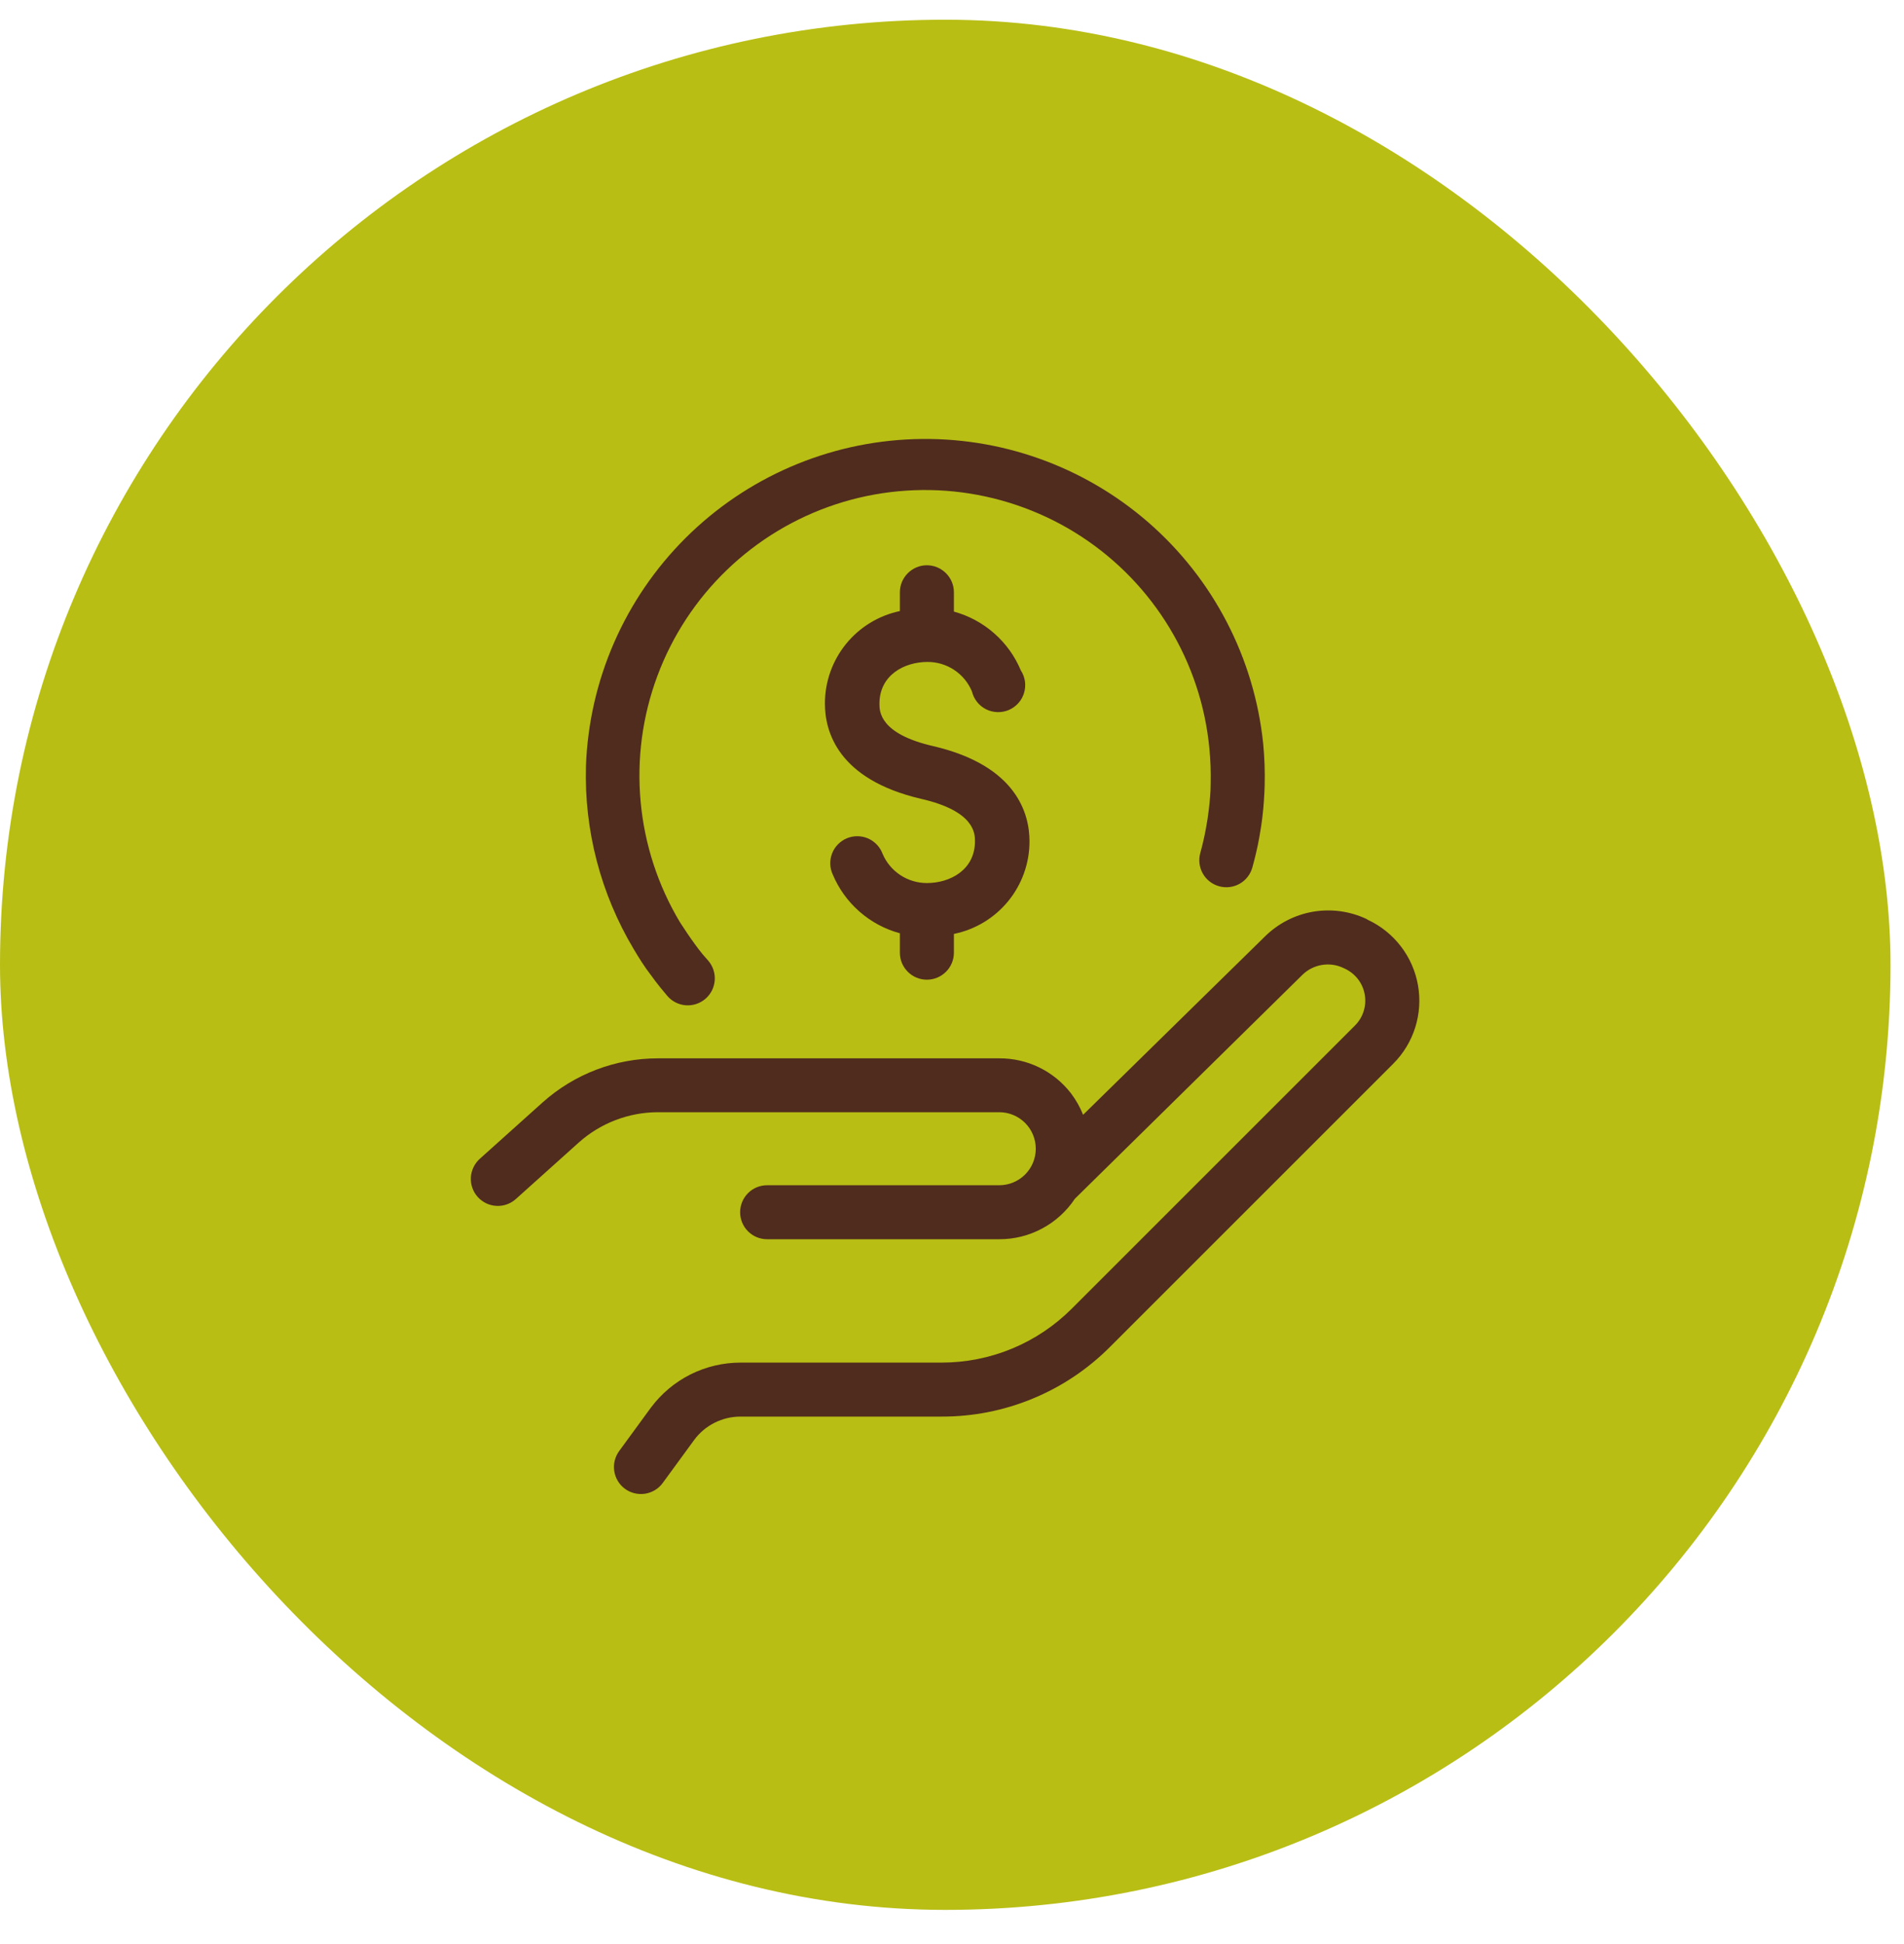 <svg width="47" height="48" viewBox="0 0 47 48" fill="none" xmlns="http://www.w3.org/2000/svg">
<g clip-path="url(#clip0_14_78)">
<rect x="0" y="0.487" width="46.667" height="46.667" fill="#B8BE14"/>
</g>
<g clip-path="url(#clip1_14_78)">
<path d="M33.76 22.708L33.734 22.69C33.322 22.496 32.86 22.433 32.411 22.51C31.962 22.588 31.548 22.801 31.224 23.122L26.736 27.524C26.661 27.334 26.559 27.154 26.435 26.991C26.226 26.721 25.958 26.503 25.652 26.354C25.345 26.204 25.008 26.128 24.667 26.13H16.243C15.191 26.129 14.176 26.518 13.392 27.22L11.851 28.604C11.784 28.662 11.73 28.733 11.691 28.812C11.652 28.892 11.629 28.978 11.623 29.066C11.618 29.154 11.63 29.243 11.659 29.326C11.688 29.41 11.733 29.487 11.793 29.553C11.852 29.618 11.923 29.672 12.003 29.71C12.083 29.747 12.17 29.769 12.258 29.773C12.346 29.777 12.435 29.764 12.518 29.733C12.601 29.703 12.677 29.656 12.742 29.596L14.283 28.212C14.821 27.729 15.519 27.461 16.243 27.46H24.667C24.906 27.46 25.135 27.555 25.304 27.724C25.473 27.893 25.568 28.123 25.568 28.362C25.568 28.601 25.473 28.83 25.304 28.999C25.135 29.168 24.906 29.263 24.667 29.263H18.936C18.759 29.263 18.59 29.333 18.465 29.458C18.34 29.583 18.27 29.753 18.27 29.93C18.27 30.107 18.34 30.276 18.465 30.401C18.59 30.526 18.759 30.596 18.936 30.596H24.667C25.037 30.597 25.401 30.506 25.726 30.331C26.052 30.157 26.329 29.904 26.534 29.596L32.147 24.071C32.278 23.942 32.445 23.856 32.626 23.825C32.808 23.794 32.994 23.819 33.16 23.898L33.198 23.916C33.325 23.975 33.435 24.064 33.521 24.174C33.606 24.285 33.664 24.415 33.688 24.552C33.713 24.69 33.704 24.832 33.662 24.965C33.62 25.099 33.547 25.22 33.448 25.319L26.459 32.308C26.037 32.731 25.536 33.067 24.984 33.296C24.432 33.525 23.84 33.642 23.243 33.642H18.286C17.855 33.641 17.43 33.741 17.044 33.934C16.659 34.128 16.325 34.408 16.067 34.754L15.288 35.82C15.236 35.89 15.198 35.97 15.176 36.055C15.154 36.14 15.149 36.228 15.162 36.315C15.187 36.49 15.28 36.648 15.422 36.754C15.563 36.86 15.741 36.905 15.916 36.88C16.091 36.855 16.249 36.762 16.355 36.62L17.134 35.554C17.266 35.374 17.438 35.229 17.637 35.128C17.836 35.028 18.055 34.975 18.278 34.975H23.243C24.016 34.977 24.782 34.826 25.495 34.53C26.21 34.235 26.858 33.8 27.403 33.252L34.392 26.263C34.643 26.012 34.829 25.705 34.935 25.367C35.041 25.029 35.064 24.67 35.002 24.321C34.94 23.972 34.795 23.643 34.579 23.363C34.363 23.082 34.082 22.857 33.76 22.708Z" fill="#502C1E"/>
<path d="M22.88 24.188C23.057 24.188 23.226 24.118 23.351 23.993C23.477 23.868 23.547 23.698 23.547 23.522V23.058C24.074 22.951 24.547 22.665 24.888 22.248C25.228 21.831 25.414 21.31 25.413 20.772C25.413 20.098 25.104 18.906 23.043 18.423C21.709 18.119 21.709 17.559 21.709 17.375C21.709 16.666 22.325 16.343 22.896 16.343C23.13 16.342 23.359 16.411 23.555 16.541C23.75 16.67 23.902 16.855 23.992 17.071C24.015 17.166 24.058 17.254 24.118 17.33C24.178 17.406 24.254 17.468 24.341 17.512C24.428 17.555 24.523 17.579 24.62 17.582C24.717 17.585 24.814 17.567 24.903 17.529C24.992 17.491 25.072 17.433 25.137 17.361C25.202 17.289 25.25 17.203 25.278 17.11C25.306 17.017 25.314 16.92 25.301 16.823C25.287 16.727 25.253 16.635 25.2 16.554C25.053 16.202 24.828 15.888 24.541 15.636C24.255 15.384 23.915 15.201 23.547 15.1V14.623C23.547 14.446 23.477 14.277 23.351 14.152C23.226 14.027 23.057 13.956 22.88 13.956C22.703 13.956 22.534 14.027 22.409 14.152C22.284 14.277 22.213 14.446 22.213 14.623V15.087C21.689 15.197 21.219 15.485 20.882 15.901C20.545 16.317 20.362 16.837 20.363 17.372C20.363 18.047 20.669 19.239 22.733 19.722C24.067 20.026 24.067 20.586 24.067 20.77C24.067 21.479 23.451 21.802 22.88 21.802C22.646 21.802 22.417 21.733 22.222 21.604C22.026 21.474 21.874 21.29 21.784 21.074C21.752 20.99 21.704 20.914 21.642 20.85C21.58 20.786 21.506 20.735 21.424 20.699C21.342 20.664 21.253 20.646 21.164 20.646C21.075 20.645 20.986 20.663 20.904 20.697C20.822 20.732 20.747 20.783 20.685 20.846C20.622 20.91 20.573 20.986 20.541 21.069C20.508 21.152 20.493 21.241 20.495 21.33C20.497 21.419 20.518 21.507 20.555 21.588C20.702 21.941 20.929 22.255 21.216 22.507C21.503 22.759 21.845 22.942 22.213 23.042V23.519C22.213 23.607 22.23 23.694 22.263 23.775C22.297 23.856 22.346 23.93 22.408 23.992C22.47 24.054 22.543 24.104 22.624 24.137C22.705 24.171 22.792 24.188 22.88 24.188Z" fill="#502C1E"/>
<path d="M14.464 18.913C14.419 20.501 14.828 22.068 15.642 23.431C15.773 23.652 15.909 23.871 16.072 24.081C16.144 24.183 16.221 24.282 16.298 24.378L16.472 24.588C16.529 24.655 16.598 24.709 16.676 24.749C16.754 24.789 16.839 24.813 16.927 24.82C17.014 24.826 17.102 24.816 17.185 24.789C17.268 24.762 17.345 24.718 17.412 24.662C17.478 24.605 17.533 24.535 17.573 24.457C17.612 24.379 17.636 24.294 17.643 24.207C17.65 24.119 17.639 24.032 17.612 23.948C17.585 23.865 17.542 23.788 17.485 23.721L17.338 23.553C17.273 23.472 17.209 23.389 17.149 23.305C17.021 23.13 16.898 22.945 16.786 22.772C16.243 21.865 15.91 20.847 15.814 19.793C15.717 18.74 15.858 17.679 16.228 16.687C16.597 15.696 17.184 14.801 17.947 14.068C18.709 13.334 19.627 12.782 20.631 12.451C21.636 12.121 22.702 12.021 23.751 12.158C24.8 12.296 25.804 12.667 26.69 13.245C27.576 13.824 28.32 14.594 28.867 15.499C29.415 16.404 29.752 17.421 29.853 18.474C29.882 18.766 29.892 19.06 29.885 19.354C29.885 19.564 29.864 19.775 29.84 19.983C29.822 20.137 29.799 20.29 29.77 20.442C29.733 20.649 29.685 20.858 29.629 21.06C29.582 21.231 29.604 21.413 29.691 21.567C29.778 21.721 29.922 21.834 30.093 21.881C30.263 21.929 30.446 21.907 30.6 21.82C30.754 21.733 30.867 21.588 30.914 21.418C30.981 21.177 31.04 20.93 31.085 20.679C31.117 20.497 31.146 20.316 31.165 20.145C31.194 19.9 31.21 19.647 31.218 19.399C31.227 19.05 31.215 18.701 31.181 18.354C30.961 16.243 29.95 14.294 28.35 12.9C26.751 11.507 24.682 10.771 22.561 10.842C20.441 10.913 18.426 11.785 16.923 13.283C15.42 14.781 14.541 16.793 14.464 18.913Z" fill="#502C1E"/>
</g>
<defs>
<clipPath id="clip0_14_78">
<rect y="0.487" width="46.667" height="46.667" rx="23.333" fill="white"/>
</clipPath>
<clipPath id="clip1_14_78">
<rect width="26.667" height="26.667" fill="white" transform="translate(10 10.487)"/>
</clipPath>
</defs>
</svg>
